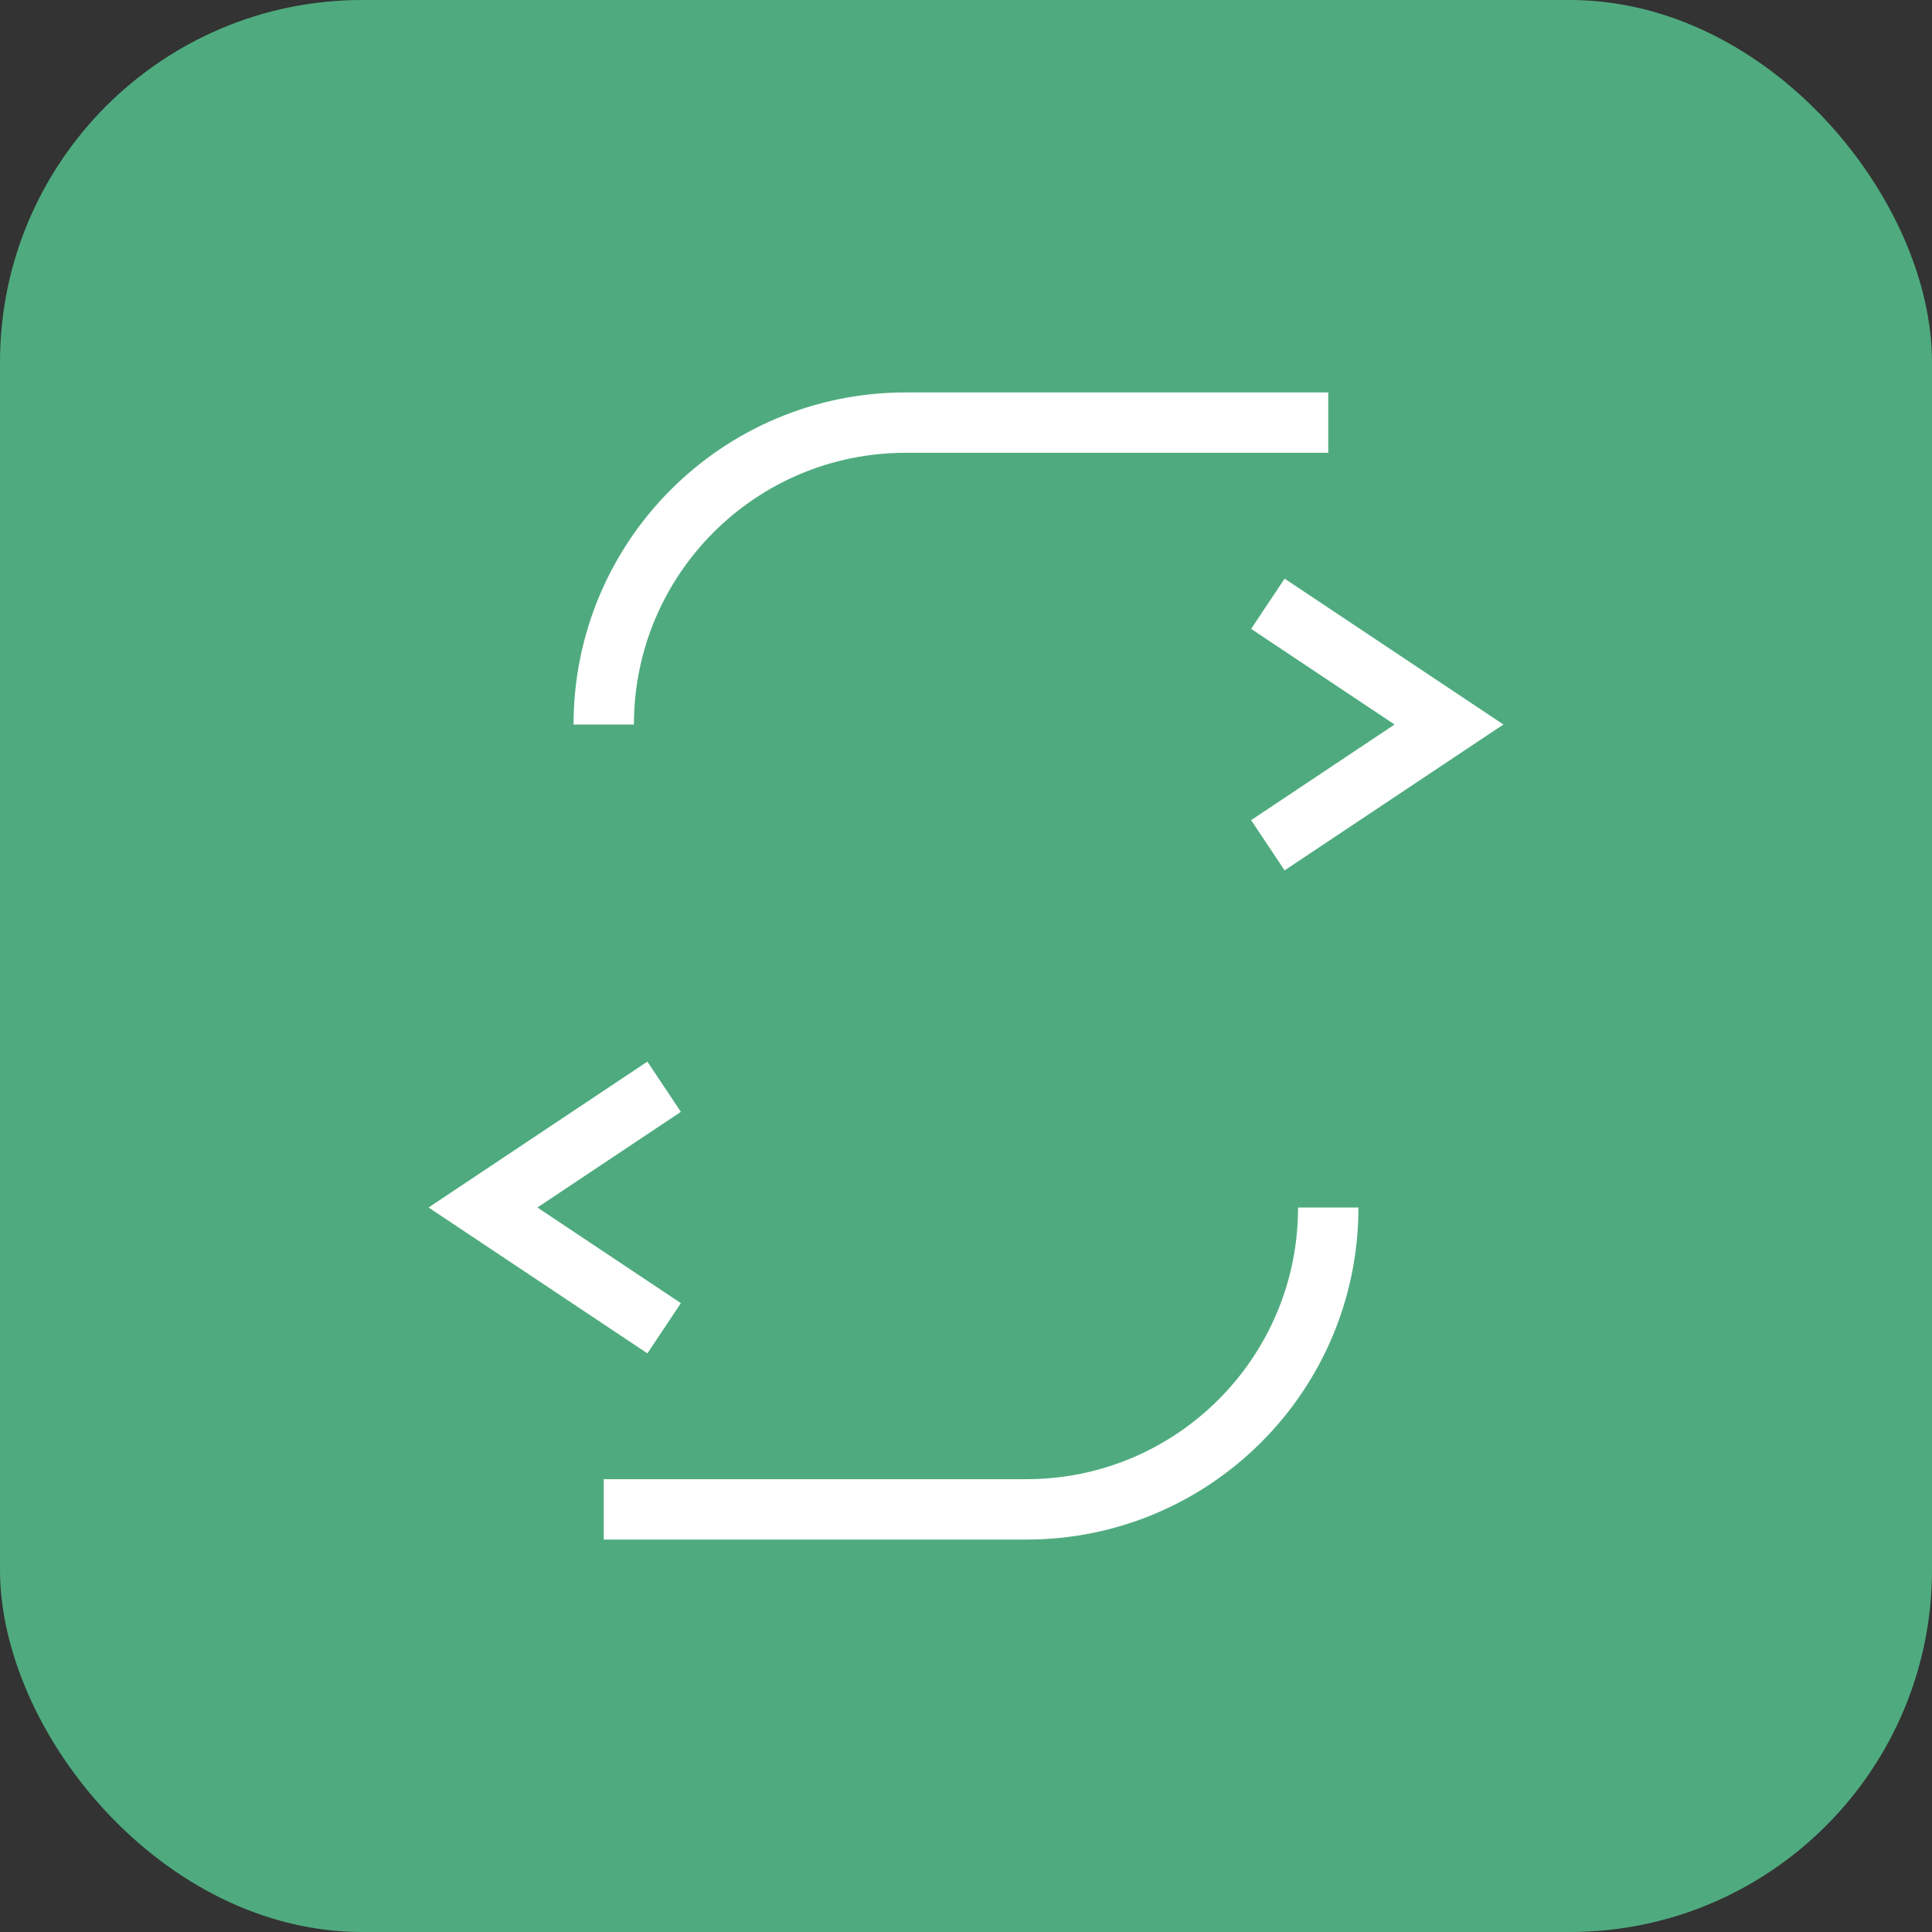<svg width="64" height="64" viewBox="0 0 64 64" fill="none" xmlns="http://www.w3.org/2000/svg">
<rect x="0" y="0" width="64" height="64" fill="#333333" stroke="none"/>
<rect width="64" height="64" rx="12" fill="#4fab7f"/>
<path d="M20 24C20 18.477 24.477 14 30 14H44" stroke="white" stroke-width="2"/>
<path d="M44 40C44 45.523 39.523 50 34 50H20" stroke="white" stroke-width="2"/>
<path d="M42 20L48 24L42 28" stroke="white" stroke-width="2"/>
<path d="M22 36L16 40L22 44" stroke="white" stroke-width="2"/>
</svg>